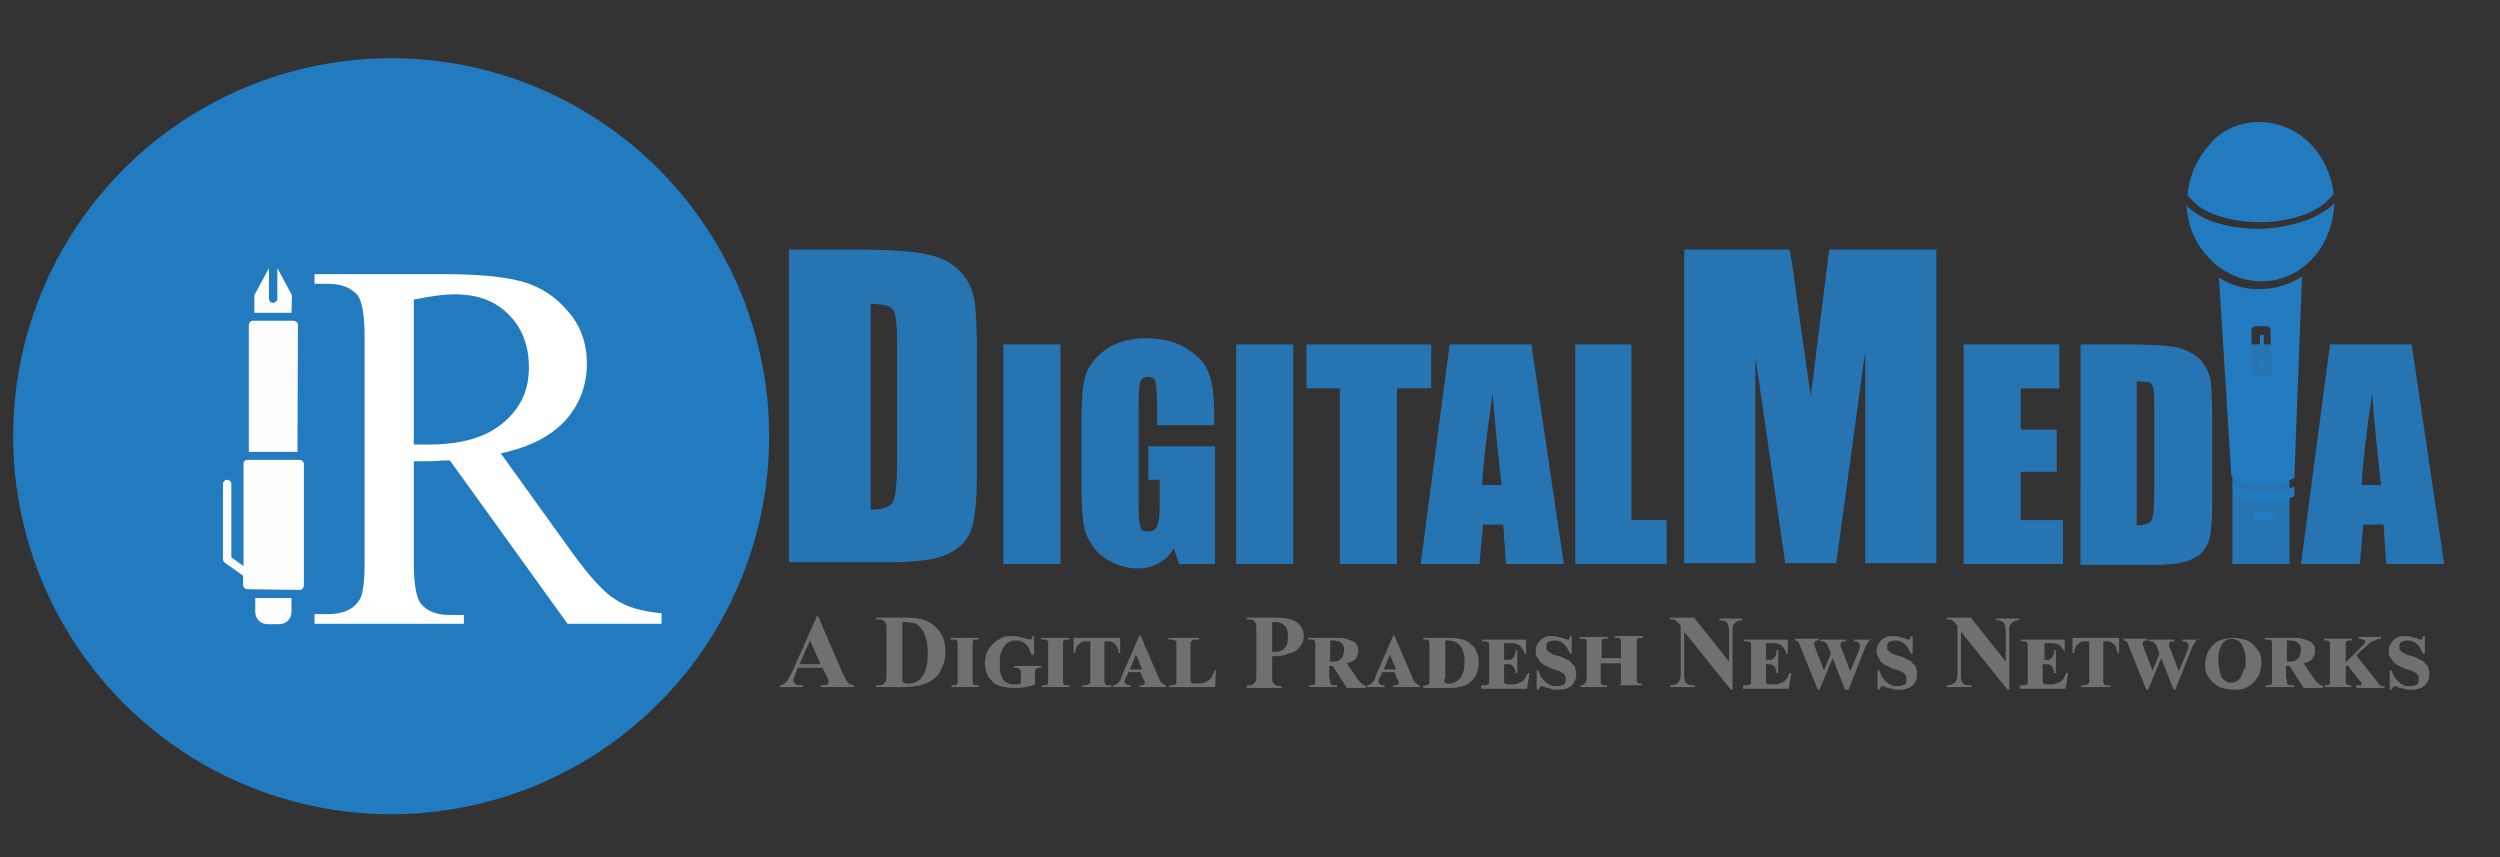 <?xml version="1.0" encoding="UTF-8"?> <!-- Generator: Adobe Illustrator 18.1.1, SVG Export Plug-In . SVG Version: 6.00 Build 0) --> <svg xmlns="http://www.w3.org/2000/svg" xmlns:xlink="http://www.w3.org/1999/xlink" version="1.2" id="Layer_1" x="0px" y="0px" width="140px" height="48px" viewBox="0 0 140 48" xml:space="preserve"><rect x="0" y="0" width="140" height="48" fill="#333333" stroke="none"/> <g id="SvgjsG80099" transform="scale(0.492)"> <g id="SvgjsG80100" transform="translate(0, 0) scale(0.498)"> <circle fill="#227ABF" cx="89.4" cy="99.7" r="86.4"></circle> </g> <g id="SvgjsG80103" transform="translate(131.628, 29.481) scale(0.356 0.356) rotate(135, 50.002, 50)"> <path fill="#FDFDFE" d="M318.5,239.6c-0.5-0.5-1.3-0.5-1.9,0l-27.5,27.5c-0.5,0.5-0.5,1.3,0,1.9l11.8,11.8 c0.3,0.3,0.6,0.4,0.9,0.4c0.3,0,0.7-0.1,0.9-0.4l23.1-23.1l0.8,4.7l-16.6,16.6c-0.5,0.5-0.5,1.3,0,1.9c0.5,0.5,1.3,0.5,1.9,0 c0,0,0,0,0,0l17-17c0.3-0.3,0.4-0.7,0.4-1.1l-1.2-7.2l2.1-2.1c0.5-0.5,0.5-1.3,0-1.9L318.5,239.6L318.5,239.6z M333.5,239.1 l-2.6-2.6c-0.7-0.7-1.7-1.2-2.8-1.2c-1,0-2,0.4-2.8,1.2l-3.1,3.1l8.2,8.2l3.1-3.1c0.7-0.7,1.2-1.7,1.2-2.8 C334.7,240.8,334.2,239.8,333.5,239.1L333.5,239.1z M259,299.9c-0.5,0.5-0.5,1.3,0,1.9l9.2,9.2c0.5,0.5,1.3,0.5,1.9,0l28.7-28.7 l-11-11L259,299.9z M253.8,307.8c-0.2,0.2-0.3,0.4-0.3,0.6l-2.7,9l6.9-6.9c0.5-0.5,1.3-0.5,1.9,0s0.5,1.3,0,1.9l0,0l-6.9,6.9 l9-2.7c0.2-0.1,0.4-0.2,0.6-0.3l3.8-3.8l-8.4-8.4L253.8,307.8L253.8,307.8z"></path> </g> <g> <path fill="#FFFFFF" d="M75.2,71H64.6L51.2,52.4c-1,0-1.8,0.1-2.4,0.1c-0.3,0-0.5,0-0.8,0c-0.3,0-0.6,0-0.9,0V64 c0,2.5,0.3,4.1,0.8,4.7c0.7,0.9,1.9,1.3,3.3,1.3h1.6V71h-17v-1.1h1.5c1.7,0,2.9-0.5,3.6-1.6c0.4-0.6,0.6-2,0.6-4.3V38.3 c0-2.5-0.3-4-0.8-4.7c-0.8-0.9-1.9-1.3-3.4-1.3h-1.5v-1.1h14.5c4.2,0,7.3,0.3,9.3,0.9c2,0.6,3.7,1.7,5.1,3.4 c1.4,1.6,2.1,3.6,2.1,5.9c0,2.4-0.8,4.6-2.4,6.4c-1.6,1.8-4.1,3.1-7.4,3.8l8.2,11.4c1.9,2.6,3.5,4.4,4.8,5.2 c1.3,0.9,3.1,1.4,5.3,1.6V71z M47,50.6c0.4,0,0.7,0,1,0c0.3,0,0.5,0,0.7,0c3.8,0,6.6-0.8,8.6-2.5s2.9-3.7,2.9-6.3 c0-2.5-0.8-4.5-2.3-6c-1.6-1.6-3.6-2.3-6.2-2.3c-1.1,0-2.7,0.2-4.6,0.6V50.6z"></path> </g> <g> <path fill="#2774B2" d="M89.8,28.4h6.9c4.5,0,7.5,0.2,9.1,0.6c1.6,0.4,2.8,1.1,3.6,2c0.8,0.9,1.3,2,1.5,3.1 c0.2,1.2,0.3,3.4,0.3,6.8v12.5c0,3.2-0.2,5.3-0.5,6.4c-0.3,1.1-0.8,1.9-1.6,2.5c-0.7,0.6-1.7,1-2.8,1.3c-1.1,0.2-2.8,0.4-5,0.4 H89.8V28.4z M99.1,34.6V58c1.3,0,2.2-0.3,2.5-0.8c0.3-0.5,0.5-2,0.5-4.4V39c0-1.6-0.1-2.7-0.2-3.1c-0.1-0.5-0.3-0.8-0.7-1 C100.8,34.7,100.1,34.6,99.1,34.6z"></path> <path fill="#2774B2" d="M120.7,39.2v25h-6.5v-25H120.7z"></path> <path fill="#2774B2" d="M138.2,48.4h-6.5v-2.3c0-1.4-0.1-2.3-0.2-2.7c-0.1-0.4-0.4-0.5-0.9-0.5c-0.4,0-0.7,0.2-0.8,0.5 c-0.1,0.3-0.2,1.1-0.2,2.4v12c0,1.1,0.1,1.9,0.2,2.2c0.1,0.4,0.4,0.5,0.9,0.5c0.5,0,0.8-0.2,1-0.6c0.2-0.4,0.3-1.2,0.3-2.3v-3 h-1.3v-3.8h7.6v13.4h-4.1l-0.6-1.8c-0.4,0.8-1,1.3-1.7,1.7c-0.7,0.4-1.5,0.6-2.4,0.6c-1.1,0-2.1-0.3-3.1-0.8c-1-0.5-1.7-1.2-2.2-2 c-0.5-0.8-0.8-1.6-0.9-2.5c-0.1-0.9-0.2-2.1-0.2-3.9v-7.4c0-2.4,0.1-4.1,0.4-5.2c0.3-1.1,1-2.1,2.2-3c1.2-0.9,2.8-1.4,4.7-1.4 c1.9,0,3.5,0.4,4.7,1.2c1.3,0.8,2.1,1.7,2.5,2.8c0.4,1.1,0.6,2.6,0.6,4.7V48.4z"></path> <path fill="#2774B2" d="M147.2,39.2v25h-6.5v-25H147.2z"></path> <path fill="#2774B2" d="M162.9,39.2v5H159v20h-6.5v-20h-3.8v-5H162.9z"></path> <path fill="#2774B2" d="M174.3,39.2l3.7,25h-6.6l-0.3-4.5h-2.3l-0.4,4.5h-6.7l3.3-25H174.3z M170.9,55.2c-0.3-2.8-0.7-6.3-1-10.5 c-0.7,4.8-1.1,8.3-1.2,10.5H170.9z"></path> <path fill="#2774B2" d="M185.7,39.2v20h4v5h-10.4v-25H185.7z"></path> <path fill="#2774B2" d="M220.4,28.4v35.7h-8.1l0-24.1L209,64.1h-5.8l-3.4-23.5l0,23.5h-8.1V28.4h12c0.4,2.1,0.7,4.7,1.1,7.6 l1.3,9.1l2.1-16.7H220.4z"></path> <path fill="#2774B2" d="M223.6,39.2h10.8v5H230v4.7h4.1v4.8H230v5.5h4.8v5h-11.3V39.2z"></path> <path fill="#2774B2" d="M236.7,39.2h4.9c3.1,0,5.3,0.1,6.4,0.4c1.1,0.3,1.9,0.8,2.5,1.4c0.6,0.7,0.9,1.4,1.1,2.2 c0.1,0.8,0.2,2.4,0.2,4.8v8.8c0,2.2-0.1,3.7-0.3,4.5c-0.2,0.8-0.6,1.3-1.1,1.8c-0.5,0.4-1.2,0.7-1.9,0.9c-0.8,0.2-1.9,0.3-3.5,0.3 h-8.2V39.2z M243.2,43.4v16.4c0.9,0,1.5-0.2,1.7-0.6s0.3-1.4,0.3-3.1v-9.7c0-1.1,0-1.9-0.1-2.2c-0.1-0.3-0.2-0.6-0.5-0.7 C244.4,43.5,243.9,43.4,243.2,43.4z"></path> <path fill="#2774B2" d="M260.6,39.2v25h-6.5v-25H260.6z"></path> <path fill="#2774B2" d="M274.5,39.2l3.7,25h-6.6l-0.3-4.5h-2.3l-0.4,4.5h-6.7l3.3-25H274.5z M271,55.2c-0.3-2.8-0.7-6.3-1-10.5 c-0.7,4.8-1.1,8.3-1.2,10.5H271z"></path> </g> <g id="SvgjsG80101" transform="translate(120.942, 12.368) scale(-1.086 1.086)"> <path fill="#227ABF" d="M-126.2,22.8l1.2,0c0.2,0,0.4,0.2,0.4,0.4l-0.1,4.4c0,0.2-0.2,0.4-0.4,0.4l-1.2,0c-0.2,0-0.4-0.2-0.4-0.4 l0.1-4.4C-126.6,23-126.4,22.8-126.2,22.8z M-122.6,39.4c-1.1,0.5-2.3,0.8-3.5,0.8c-0.6,0-1.2-0.1-1.8-0.2 c-0.4-0.1-0.8-0.2-1.2-0.4l0,1c0.4,0.2,0.8,0.4,1.3,0.5c0.6,0.2,1.3,0.2,1.9,0.2c0.6,0,1.3-0.1,1.9-0.2c0.5-0.1,1-0.3,1.3-0.5 L-122.6,39.4L-122.6,39.4z M-129.1,38.7c0.4,0.2,0.9,0.4,1.4,0.5c1.2,0.3,2.4,0.3,3.6,0c0.6-0.2,1.1-0.4,1.6-0.7l1.3-20.8 c-1.3,0.8-2.8,1.3-4.4,1.2c-1.6,0-3-0.5-4.3-1.3L-129.1,38.7L-129.1,38.7z M-133.3,9.9c0.3,0.3,0.6,0.6,1,0.8 c1.7,1.2,4.3,1.8,6.8,1.9c2.5,0,5.1-0.5,6.8-1.7c0.3-0.2,0.7-0.5,0.9-0.8c-0.1,2.2-1,4.2-2.4,5.6c-1.4,1.5-3.4,2.4-5.5,2.4 c-2.1,0-4.1-1-5.4-2.5C-132.4,14.2-133.2,12.1-133.3,9.9L-133.3,9.9z M-125,42.2c0,0,0.1,0,0.1,0c0,0,0,0.1,0,0.1l0,0.8 c0,0,0,0.1,0,0.1c0,0-0.1,0-0.1,0l-1.8,0c0,0-0.1,0-0.1,0c0,0,0-0.1,0-0.1l0-0.8c0,0,0-0.1,0-0.1c0,0,0.1,0,0.1,0l0.7,0 c0.1,0,0.1,0,0.2,0l0.1,0L-125,42.2L-125,42.2z M-125.4,25.9l-0.4,0l0,1.4l0.4,0L-125.4,25.9z M-125.9,25.1l0.4,0l0-1.4l-0.4,0 L-125.9,25.1z M-125.4,1.4c-2.1,0-4.1,0.9-5.5,2.4c-1.2,1.3-2.1,3.1-2.3,5c0,0,0,0,0,0.1c0.3,0.5,0.8,0.9,1.3,1.3 c1.6,1.1,4,1.7,6.3,1.7c2.4,0,4.8-0.5,6.4-1.6c0.5-0.4,1-0.8,1.3-1.3l0,0c-0.2-2-1-3.7-2.2-5.1C-121.3,2.3-123.3,1.4-125.4,1.4 L-125.4,1.4z"></path> </g> <g> <path fill="#70706F" d="M93.6,76h-2.8l-0.3,0.8c-0.1,0.3-0.2,0.5-0.2,0.6c0,0.2,0.1,0.4,0.3,0.5c0.1,0.1,0.4,0.1,0.8,0.1v0.2h-2.6 V78c0.3,0,0.5-0.2,0.7-0.4c0.2-0.2,0.4-0.6,0.7-1.2l2.8-6.3h0.1l2.8,6.5c0.3,0.6,0.5,1,0.7,1.2c0.1,0.1,0.3,0.2,0.6,0.2v0.2h-3.8 V78h0.2c0.3,0,0.5,0,0.6-0.1c0.1-0.1,0.1-0.2,0.1-0.3c0-0.1,0-0.1,0-0.2c0,0-0.1-0.2-0.2-0.4L93.6,76z M93.4,75.6l-1.2-2.7 L91,75.6H93.4z"></path> <path fill="#70706F" d="M99.7,78.2V78h0.3c0.2,0,0.4,0,0.5-0.1c0.1-0.1,0.2-0.2,0.3-0.3c0-0.1,0.1-0.3,0.1-0.7v-5.2 c0-0.4,0-0.7-0.1-0.8s-0.1-0.2-0.3-0.3c-0.1-0.1-0.3-0.1-0.5-0.1h-0.3v-0.2h3.5c0.9,0,1.7,0.1,2.3,0.4c0.7,0.3,1.2,0.8,1.6,1.4 c0.4,0.6,0.5,1.4,0.5,2.2c0,0.6-0.1,1.1-0.3,1.5c-0.2,0.5-0.4,0.9-0.7,1.2s-0.6,0.5-1,0.7c-0.4,0.2-0.8,0.3-1.4,0.4 c-0.2,0-0.6,0.1-1.1,0.1H99.7z M102.7,70.8v6.1c0,0.3,0,0.5,0,0.6c0,0.1,0.1,0.1,0.2,0.2c0.1,0.1,0.3,0.1,0.5,0.1 c0.6,0,1.1-0.2,1.5-0.7c0.5-0.6,0.7-1.5,0.7-2.8c0-1-0.2-1.8-0.5-2.4c-0.3-0.5-0.6-0.8-1-1C103.8,70.9,103.4,70.8,102.7,70.8z"></path> <path fill="#70706F" d="M111.5,78.2h-3.2V78c0.2,0,0.3,0,0.4,0c0.1,0,0.2-0.1,0.2-0.1c0.1-0.1,0.1-0.1,0.1-0.2c0-0.1,0-0.2,0-0.4 v-3.8c0-0.2,0-0.3,0-0.4c0-0.1-0.1-0.2-0.1-0.2c-0.1-0.1-0.1-0.1-0.3-0.1c-0.1,0-0.2,0-0.4,0v-0.2h3.2v0.2c-0.2,0-0.3,0-0.4,0 c-0.1,0-0.2,0-0.2,0.1c-0.1,0.1-0.1,0.1-0.1,0.2c0,0.1,0,0.2,0,0.4v3.8c0,0.2,0,0.3,0,0.4c0,0.1,0.1,0.2,0.1,0.2 c0.1,0.1,0.1,0.1,0.2,0.1c0.1,0,0.2,0,0.4,0V78.2z"></path> <path fill="#70706F" d="M117.6,74.5h-0.2c-0.1-0.3-0.2-0.5-0.3-0.7c-0.1-0.2-0.2-0.4-0.4-0.5c-0.1-0.1-0.3-0.3-0.5-0.3 c-0.2-0.1-0.4-0.1-0.7-0.1c-0.3,0-0.5,0.1-0.7,0.2c-0.2,0.1-0.4,0.3-0.5,0.5c-0.2,0.2-0.3,0.5-0.4,0.8c-0.1,0.3-0.1,0.7-0.1,1.1 c0,0.5,0,0.9,0.1,1.2c0.1,0.3,0.2,0.6,0.4,0.8c0.1,0.1,0.3,0.2,0.5,0.3c0.2,0.1,0.4,0.1,0.6,0.1c0.1,0,0.2,0,0.4,0 c0.1,0,0.3-0.1,0.4-0.1v-1.3c0-0.2-0.1-0.3-0.2-0.4c-0.1-0.1-0.3-0.1-0.6-0.1v-0.2h3.1V76c-0.2,0-0.4,0-0.5,0.1 c-0.1,0.1-0.2,0.2-0.2,0.4v1.4c-0.3,0.1-0.7,0.3-1.1,0.3c-0.4,0.1-0.8,0.1-1.3,0.1c-0.6,0-1.1-0.1-1.5-0.2c-0.4-0.1-0.8-0.3-1-0.6 c-0.3-0.3-0.5-0.6-0.6-0.9c-0.1-0.3-0.2-0.7-0.2-1.1c0-0.4,0.1-0.8,0.2-1.2c0.2-0.4,0.4-0.7,0.7-1c0.3-0.3,0.6-0.5,1-0.7 c0.4-0.2,0.8-0.2,1.3-0.2c0.3,0,0.5,0,0.7,0.1c0.2,0,0.3,0.1,0.5,0.1c0.1,0,0.3,0.1,0.4,0.1c0.1,0,0.2,0.1,0.3,0.1 c0.1,0,0.2,0,0.2-0.1c0.1,0,0.1-0.1,0.1-0.3h0.2V74.5z"></path> <path fill="#70706F" d="M121.8,78.2h-3.2V78c0.2,0,0.3,0,0.4,0c0.1,0,0.2-0.1,0.2-0.1c0.1-0.1,0.1-0.1,0.1-0.2c0-0.1,0-0.2,0-0.4 v-3.8c0-0.2,0-0.3,0-0.4c0-0.1-0.1-0.2-0.1-0.2c-0.1-0.1-0.1-0.1-0.3-0.1c-0.1,0-0.2,0-0.4,0v-0.2h3.2v0.2c-0.2,0-0.3,0-0.4,0 c-0.1,0-0.2,0-0.2,0.1c-0.1,0.1-0.1,0.1-0.1,0.2c0,0.1,0,0.2,0,0.4v3.8c0,0.2,0,0.3,0,0.4c0,0.1,0.1,0.2,0.1,0.2 c0.1,0.1,0.1,0.1,0.2,0.1c0.1,0,0.2,0,0.4,0V78.2z"></path> <path fill="#70706F" d="M127.5,74.3h-0.2c0-0.2,0-0.3-0.1-0.5c-0.1-0.2-0.1-0.3-0.2-0.4c-0.1-0.1-0.2-0.2-0.4-0.3 c-0.1-0.1-0.3-0.1-0.5-0.1h-0.4v4.2c0,0.2,0,0.3,0,0.4c0,0.1,0.1,0.2,0.1,0.3c0.1,0.1,0.1,0.1,0.3,0.1c0.1,0,0.3,0,0.4,0v0.2h-3.3 V78c0.2,0,0.3,0,0.4,0c0.1,0,0.2-0.1,0.3-0.1c0.1-0.1,0.1-0.1,0.2-0.2c0-0.1,0-0.2,0-0.4V73h-0.5c-0.2,0-0.3,0-0.5,0.1 c-0.1,0.1-0.3,0.2-0.4,0.3c-0.1,0.1-0.2,0.3-0.2,0.4c-0.1,0.2-0.1,0.3-0.1,0.5h-0.2v-1.7h5.3V74.3z"></path> <path fill="#70706F" d="M128.4,76.6l-0.3,0.6c0,0.1-0.1,0.2-0.1,0.2c0,0.1,0,0.1,0,0.2c0,0.1,0.1,0.2,0.2,0.3 c0.1,0.1,0.3,0.1,0.5,0.1v0.2h-2V78c0.2,0,0.4-0.1,0.6-0.3s0.3-0.4,0.4-0.8l2-4.6h0.1l2.1,4.9c0.1,0.3,0.3,0.5,0.4,0.6 c0.1,0.1,0.3,0.2,0.4,0.2v0.2h-3V78c0.3,0,0.4,0,0.5-0.1c0.1,0,0.1-0.1,0.1-0.2c0,0,0-0.1,0-0.1c0,0,0-0.1-0.1-0.2l-0.4-0.9H128.4 z M129.3,74.5l-0.7,1.7h1.4L129.3,74.5z"></path> <path fill="#70706F" d="M138.3,78.2h-5.2V78c0.2,0,0.3,0,0.4,0c0.1,0,0.2-0.1,0.3-0.1c0.1-0.1,0.1-0.1,0.1-0.2s0-0.2,0-0.4v-3.8 c0-0.2,0-0.3,0-0.4c0-0.1-0.1-0.2-0.2-0.2c-0.1-0.1-0.2-0.1-0.3-0.1c-0.1,0-0.2,0-0.4,0v-0.2h3.5v0.2c-0.2,0-0.4,0-0.5,0 c-0.1,0-0.2,0-0.3,0.1c-0.1,0.1-0.1,0.1-0.2,0.2c0,0.1,0,0.2,0,0.4v3.8c0,0.2,0,0.3,0.1,0.4c0.1,0.1,0.2,0.1,0.4,0.1h0.3 c0.3,0,0.5,0,0.8-0.1c0.2-0.1,0.4-0.2,0.5-0.3c0.2-0.1,0.3-0.3,0.4-0.5c0.1-0.2,0.2-0.4,0.2-0.6h0.2L138.3,78.2z"></path> <path fill="#70706F" d="M144.8,74.7v2.2c0,0.4,0,0.7,0.1,0.8c0.1,0.1,0.1,0.2,0.3,0.3s0.4,0.1,0.7,0.1v0.2h-4V78 c0.4,0,0.6,0,0.7-0.1c0.1-0.1,0.2-0.2,0.3-0.3c0.1-0.1,0.1-0.4,0.1-0.8v-5.1c0-0.4,0-0.7-0.1-0.8c-0.1-0.1-0.1-0.2-0.3-0.3 c-0.1-0.1-0.4-0.1-0.7-0.1v-0.2h3.4c1.1,0,1.9,0.2,2.4,0.6c0.5,0.4,0.7,0.9,0.7,1.5c0,0.5-0.2,0.9-0.5,1.3 c-0.3,0.4-0.8,0.6-1.3,0.7C146.3,74.6,145.7,74.7,144.8,74.7z M144.8,70.8v3.4c0.1,0,0.2,0,0.3,0c0.5,0,0.8-0.1,1.1-0.4 c0.3-0.3,0.4-0.7,0.4-1.3c0-0.6-0.1-1-0.4-1.3c-0.3-0.3-0.6-0.4-1.1-0.4H144.8z"></path> <path fill="#70706F" d="M151.4,77.3c0,0.2,0,0.3,0,0.4c0,0.1,0.1,0.2,0.1,0.2c0.1,0.1,0.1,0.1,0.3,0.1c0.1,0,0.2,0,0.4,0v0.2H149 V78c0.2,0,0.3,0,0.4,0c0.1,0,0.2-0.1,0.2-0.1c0.1-0.1,0.1-0.1,0.1-0.2c0-0.1,0-0.2,0-0.4v-3.9c0-0.1,0-0.2,0-0.3 c0-0.1-0.1-0.2-0.1-0.2c-0.1-0.1-0.1-0.1-0.3-0.1c-0.1,0-0.2,0-0.4,0v-0.2h3.2c0.4,0,0.8,0,1.1,0.1c0.3,0.1,0.6,0.2,0.8,0.3 c0.2,0.1,0.4,0.3,0.5,0.5c0.1,0.2,0.1,0.4,0.1,0.6c0,0.3-0.1,0.6-0.3,0.9c-0.2,0.2-0.5,0.4-1,0.5l1.3,1.9c0.3,0.4,0.6,0.6,0.9,0.7 v0.2h-2.2l-1.6-2.5h-0.4V77.3z M151.4,75.3h0.3c0.2,0,0.5,0,0.6-0.1c0.2-0.1,0.3-0.2,0.4-0.3c0.1-0.1,0.2-0.2,0.2-0.4 c0-0.1,0.1-0.3,0.1-0.5c0-0.4-0.1-0.6-0.3-0.8c-0.2-0.2-0.5-0.3-1-0.3h-0.3V75.3z"></path> <path fill="#70706F" d="M157.3,76.6l-0.3,0.6c0,0.1-0.1,0.2-0.1,0.2s0,0.1,0,0.2c0,0.1,0.1,0.2,0.2,0.3c0.1,0.1,0.3,0.1,0.5,0.1 v0.2h-2V78c0.2,0,0.4-0.1,0.6-0.3c0.2-0.2,0.3-0.4,0.4-0.8l2-4.6h0.1l2.1,4.9c0.1,0.3,0.3,0.5,0.4,0.6c0.1,0.1,0.3,0.2,0.4,0.2 v0.2h-3V78c0.3,0,0.4,0,0.5-0.1c0.1,0,0.1-0.1,0.1-0.2c0,0,0-0.1,0-0.1c0,0,0-0.1-0.1-0.2l-0.4-0.9H157.3z M158.2,74.5l-0.7,1.7 h1.4L158.2,74.5z"></path> <path fill="#70706F" d="M162,78c0.1,0,0.3,0,0.4,0c0.1,0,0.2-0.1,0.2-0.1c0.1-0.1,0.1-0.1,0.1-0.2c0-0.1,0-0.2,0-0.4v-3.8 c0-0.2,0-0.3,0-0.4c0-0.1-0.1-0.2-0.1-0.2s-0.1-0.1-0.2-0.1c-0.1,0-0.2,0-0.3,0H162v-0.2h3.2c0.5,0,0.9,0.1,1.3,0.2s0.7,0.3,1,0.6 c0.3,0.2,0.5,0.5,0.6,0.9c0.2,0.4,0.2,0.8,0.2,1.2c0,0.4-0.1,0.8-0.2,1.1c-0.1,0.3-0.3,0.6-0.6,0.9c-0.3,0.3-0.6,0.5-1,0.6 s-0.8,0.2-1.3,0.2H162V78z M164.4,77.2c0,0.1,0,0.2,0,0.3c0,0.1,0,0.1,0.1,0.2c0,0,0.1,0.1,0.2,0.1c0.1,0,0.1,0,0.2,0 c0.5,0,1-0.2,1.3-0.6c0.3-0.4,0.5-1,0.5-1.8c0-0.4,0-0.7-0.1-1s-0.2-0.6-0.3-0.8c-0.2-0.2-0.4-0.4-0.6-0.5 c-0.2-0.1-0.5-0.2-0.9-0.2h-0.3V77.2z"></path> <path fill="#70706F" d="M171.3,75.1h0.2c0.2,0,0.3,0,0.4,0c0.1,0,0.2-0.1,0.3-0.2c0.1-0.1,0.2-0.2,0.2-0.3s0.1-0.3,0.1-0.6h0.2 v2.6h-0.2c0-0.4-0.2-0.7-0.3-0.8c-0.2-0.2-0.4-0.2-0.7-0.2h-0.3v1.7c0,0.1,0,0.2,0,0.3c0,0.1,0,0.1,0.1,0.2c0,0,0.1,0.1,0.2,0.1 c0.1,0,0.2,0,0.3,0h0.3c0.2,0,0.5,0,0.6-0.1c0.2-0.1,0.4-0.1,0.5-0.2c0.2-0.1,0.3-0.3,0.4-0.4c0.1-0.2,0.2-0.4,0.3-0.6h0.2 l-0.3,1.8h-5.2V78c0.2,0,0.3,0,0.5,0c0.1,0,0.2-0.1,0.3-0.1c0.1-0.1,0.1-0.1,0.1-0.2c0-0.1,0-0.2,0-0.3v-3.8c0-0.1,0-0.2,0-0.3 c0-0.1-0.1-0.2-0.1-0.2c-0.1-0.1-0.2-0.1-0.3-0.1c-0.1,0-0.3,0-0.4,0v-0.2h5v1.6h-0.2c0-0.2-0.1-0.4-0.2-0.5 c-0.1-0.2-0.2-0.3-0.3-0.4c-0.1-0.1-0.3-0.2-0.4-0.2c-0.2-0.1-0.4-0.1-0.6-0.1h-0.8V75.1z"></path> <path fill="#70706F" d="M174.8,74.2c0-0.3,0-0.5,0.1-0.7c0.1-0.2,0.2-0.4,0.4-0.6c0.2-0.2,0.4-0.3,0.6-0.4 c0.2-0.1,0.5-0.1,0.8-0.1c0.2,0,0.5,0,0.6,0.1c0.2,0,0.3,0.1,0.5,0.1c0.1,0,0.3,0.1,0.3,0.1c0.1,0,0.2,0.1,0.3,0.1 c0.1,0,0.2,0,0.2-0.1c0.1-0.1,0.1-0.2,0.1-0.3h0.2v2h-0.2c-0.1-0.2-0.2-0.4-0.3-0.6c-0.1-0.2-0.3-0.4-0.4-0.5 c-0.2-0.1-0.3-0.3-0.5-0.3c-0.2-0.1-0.4-0.1-0.6-0.1c-0.3,0-0.6,0.1-0.7,0.2c-0.2,0.1-0.2,0.3-0.2,0.6c0,0.2,0,0.3,0.2,0.4 c0.1,0.1,0.2,0.2,0.4,0.3c0.2,0.1,0.3,0.2,0.6,0.2c0.2,0.1,0.4,0.1,0.6,0.2c0.2,0.1,0.4,0.2,0.6,0.3c0.2,0.1,0.4,0.2,0.5,0.4 c0.1,0.1,0.2,0.2,0.3,0.3c0.1,0.1,0.1,0.2,0.1,0.3c0,0.1,0.1,0.2,0.1,0.3c0,0.1,0,0.2,0,0.3c0,0.3,0,0.5-0.1,0.7 c-0.1,0.2-0.2,0.4-0.4,0.6c-0.2,0.2-0.4,0.3-0.7,0.4c-0.3,0.1-0.6,0.1-1,0.1c-0.2,0-0.5,0-0.6-0.1c-0.2,0-0.3-0.1-0.5-0.1 c-0.1,0-0.2-0.1-0.3-0.1c-0.1,0-0.2-0.1-0.3-0.1c-0.1,0-0.2,0-0.2,0.1c-0.1,0.1-0.1,0.2-0.2,0.3h-0.2v-2.2h0.2 c0.1,0.3,0.2,0.5,0.3,0.7c0.1,0.2,0.3,0.4,0.5,0.6s0.4,0.3,0.6,0.4c0.2,0.1,0.5,0.1,0.7,0.1c0.4,0,0.6-0.1,0.8-0.2 c0.2-0.1,0.2-0.3,0.2-0.6c0-0.2,0-0.3-0.1-0.5c-0.1-0.1-0.2-0.2-0.4-0.3c-0.2-0.1-0.3-0.2-0.5-0.2c-0.2-0.1-0.4-0.1-0.6-0.2 c-0.2-0.1-0.4-0.2-0.6-0.3c-0.2-0.1-0.4-0.2-0.5-0.3c-0.2-0.1-0.3-0.3-0.4-0.5C174.8,74.7,174.8,74.4,174.8,74.2z"></path> <path fill="#70706F" d="M182.2,75.5v1.8c0,0.2,0,0.3,0,0.4c0,0.1,0.1,0.2,0.1,0.2c0.1,0.1,0.1,0.1,0.2,0.1c0.1,0,0.2,0,0.4,0v0.2 h-3V78c0.2,0,0.4-0.1,0.5-0.2c0.1-0.1,0.2-0.3,0.2-0.6v-3.8c0-0.2,0-0.3,0-0.4c0-0.1-0.1-0.2-0.1-0.2c-0.1-0.1-0.1-0.1-0.3-0.1 c-0.1,0-0.2,0-0.4,0v-0.2h3.2v0.2c-0.2,0-0.3,0-0.4,0c-0.1,0-0.2,0.1-0.2,0.1c-0.1,0.1-0.1,0.1-0.1,0.2c0,0.1,0,0.2,0,0.3v1.6h2.2 v-1.6c0-0.2,0-0.3,0-0.4c0-0.1-0.1-0.2-0.1-0.2c-0.1-0.1-0.1-0.1-0.2-0.1c-0.1,0-0.2,0-0.4,0v-0.2h3.2v0.2c-0.2,0-0.3,0-0.4,0 c-0.1,0-0.2,0.1-0.2,0.1c-0.1,0.1-0.1,0.1-0.1,0.2c0,0.1,0,0.2,0,0.4v3.8c0,0.2,0,0.3,0,0.4c0,0.1,0.1,0.2,0.1,0.2 c0.1,0.1,0.1,0.1,0.2,0.1c0.1,0,0.2,0,0.3,0v0.2h-3.1V78c0.2,0,0.3,0,0.4,0c0.1,0,0.2-0.1,0.2-0.1c0.1-0.1,0.1-0.1,0.1-0.2 c0-0.1,0-0.2,0-0.4v-1.8H182.2z"></path> <path fill="#70706F" d="M192.9,70.4l3.9,4.9v-3.4c0-0.5-0.1-0.8-0.2-1c-0.2-0.2-0.5-0.3-0.9-0.3v-0.2h2.6v0.2 c-0.3,0-0.6,0.1-0.7,0.2c-0.1,0.1-0.2,0.2-0.3,0.3c-0.1,0.2-0.1,0.4-0.1,0.8v6.6H197l-5.3-6.6v5c0,0.5,0.1,0.8,0.3,0.9 c0.2,0.2,0.4,0.2,0.7,0.2h0.2v0.2h-2.8V78c0.4,0,0.7-0.1,0.9-0.3c0.2-0.2,0.3-0.5,0.3-0.9v-5.6l-0.2-0.2c-0.2-0.2-0.3-0.3-0.4-0.4 c-0.1-0.1-0.3-0.1-0.6-0.1v-0.2H192.9z"></path> <path fill="#70706F" d="M201,75.1h0.2c0.2,0,0.3,0,0.4,0c0.1,0,0.2-0.1,0.3-0.2c0.1-0.1,0.2-0.2,0.2-0.3c0.1-0.1,0.1-0.3,0.1-0.6 h0.2v2.6h-0.2c0-0.4-0.2-0.7-0.3-0.8c-0.2-0.2-0.4-0.2-0.7-0.2H201v1.7c0,0.1,0,0.2,0,0.3c0,0.1,0,0.1,0.1,0.2 c0,0,0.1,0.1,0.2,0.1c0.1,0,0.2,0,0.3,0h0.3c0.2,0,0.5,0,0.6-0.1c0.2-0.1,0.4-0.1,0.5-0.2c0.2-0.1,0.3-0.3,0.4-0.4 c0.1-0.2,0.2-0.4,0.3-0.6h0.2l-0.3,1.8h-5.2V78c0.2,0,0.3,0,0.5,0c0.1,0,0.2-0.1,0.3-0.1c0.1-0.1,0.1-0.1,0.1-0.2 c0-0.1,0-0.2,0-0.3v-3.8c0-0.1,0-0.2,0-0.3c0-0.1-0.1-0.2-0.1-0.2c-0.1-0.1-0.2-0.1-0.3-0.1c-0.1,0-0.3,0-0.4,0v-0.2h5v1.6h-0.2 c0-0.2-0.1-0.4-0.2-0.5c-0.1-0.2-0.2-0.3-0.3-0.4c-0.1-0.1-0.3-0.2-0.4-0.2c-0.2-0.1-0.4-0.1-0.6-0.1H201V75.1z"></path> <path fill="#70706F" d="M213.1,72.7c-0.1,0-0.1,0-0.2,0.1c-0.1,0-0.1,0.1-0.2,0.2c-0.1,0.1-0.1,0.2-0.2,0.3 c-0.1,0.1-0.1,0.2-0.2,0.4l-1.9,4.8H210l-1.4-3.6l-1.5,3.6h-0.2l-2.1-5.2c-0.1-0.2-0.1-0.3-0.2-0.3c-0.1-0.1-0.2-0.1-0.3-0.1v-0.2 h2.7v0.2c-0.2,0-0.3,0-0.4,0.1c-0.1,0-0.1,0.1-0.1,0.2c0,0.1,0,0.1,0,0.2c0,0.1,0.1,0.2,0.1,0.3l1,2.6l0.8-1.9l-0.3-0.8 c-0.1-0.1-0.1-0.3-0.2-0.3c0-0.1-0.1-0.2-0.2-0.2c-0.1,0-0.1-0.1-0.2-0.1c-0.1,0-0.2,0-0.3,0v-0.2h2.9v0.2c-0.2,0-0.4,0-0.5,0.1 c-0.1,0-0.1,0.1-0.1,0.2c0,0,0,0.1,0,0.2c0,0.1,0,0.2,0.1,0.3l1,2.6l1-2.4c0-0.1,0.1-0.2,0.1-0.3c0-0.1,0-0.2,0-0.3 c0-0.1-0.1-0.2-0.2-0.3c-0.1-0.1-0.3-0.1-0.5-0.1v-0.2h1.9V72.7z"></path> <path fill="#70706F" d="M213.6,74.2c0-0.3,0-0.5,0.1-0.7c0.1-0.2,0.2-0.4,0.4-0.6c0.2-0.2,0.4-0.3,0.6-0.4 c0.2-0.1,0.5-0.1,0.8-0.1c0.2,0,0.5,0,0.6,0.1c0.2,0,0.3,0.1,0.5,0.1c0.1,0,0.3,0.1,0.3,0.1c0.1,0,0.2,0.1,0.3,0.1 c0.1,0,0.2,0,0.2-0.1c0.1-0.1,0.1-0.2,0.1-0.3h0.2v2h-0.2c-0.1-0.2-0.2-0.4-0.3-0.6c-0.1-0.2-0.3-0.4-0.4-0.5 c-0.2-0.1-0.3-0.3-0.5-0.3c-0.2-0.1-0.4-0.1-0.6-0.1c-0.3,0-0.6,0.1-0.7,0.2c-0.2,0.1-0.2,0.3-0.2,0.6c0,0.2,0,0.3,0.2,0.4 c0.1,0.1,0.2,0.2,0.4,0.3c0.2,0.1,0.3,0.2,0.6,0.2c0.2,0.1,0.4,0.1,0.6,0.2c0.2,0.1,0.4,0.2,0.6,0.3c0.2,0.1,0.4,0.2,0.5,0.4 c0.1,0.1,0.2,0.2,0.3,0.3c0.1,0.1,0.1,0.2,0.1,0.3c0,0.1,0.1,0.2,0.1,0.3c0,0.1,0,0.2,0,0.3c0,0.3,0,0.5-0.1,0.7 c-0.1,0.2-0.2,0.4-0.4,0.6s-0.4,0.3-0.7,0.4c-0.3,0.1-0.6,0.1-1,0.1c-0.2,0-0.5,0-0.6-0.1c-0.2,0-0.3-0.1-0.5-0.1 c-0.1,0-0.2-0.1-0.3-0.1c-0.1,0-0.2-0.1-0.3-0.1c-0.1,0-0.2,0-0.2,0.1c-0.1,0.1-0.1,0.2-0.2,0.3h-0.2v-2.2h0.2 c0.1,0.3,0.2,0.5,0.3,0.7c0.1,0.2,0.3,0.4,0.5,0.6s0.4,0.3,0.6,0.4c0.2,0.1,0.5,0.1,0.7,0.1c0.4,0,0.6-0.1,0.8-0.2 s0.2-0.3,0.2-0.6c0-0.2,0-0.3-0.1-0.5c-0.1-0.1-0.2-0.2-0.4-0.3c-0.2-0.1-0.3-0.2-0.5-0.2c-0.2-0.1-0.4-0.1-0.6-0.2 c-0.2-0.1-0.4-0.2-0.6-0.3c-0.2-0.1-0.4-0.2-0.5-0.3c-0.2-0.1-0.3-0.3-0.4-0.5C213.7,74.7,213.6,74.4,213.6,74.2z"></path> <path fill="#70706F" d="M224.4,70.4l3.9,4.9v-3.4c0-0.5-0.1-0.8-0.2-1c-0.2-0.2-0.5-0.3-0.9-0.3v-0.2h2.6v0.2 c-0.3,0-0.6,0.1-0.7,0.2c-0.1,0.1-0.2,0.2-0.3,0.3c-0.1,0.2-0.1,0.4-0.1,0.8v6.6h-0.2l-5.3-6.6v5c0,0.5,0.1,0.8,0.3,0.9 c0.2,0.2,0.4,0.2,0.7,0.2h0.2v0.2h-2.8V78c0.4,0,0.7-0.1,0.9-0.3c0.2-0.2,0.3-0.5,0.3-0.9v-5.6l-0.2-0.2c-0.2-0.2-0.3-0.3-0.4-0.4 c-0.1-0.1-0.3-0.1-0.6-0.1v-0.2H224.4z"></path> <path fill="#70706F" d="M232.6,75.1h0.2c0.2,0,0.3,0,0.4,0c0.1,0,0.2-0.1,0.3-0.2c0.1-0.1,0.2-0.2,0.2-0.3 c0.1-0.1,0.1-0.3,0.1-0.6h0.2v2.6h-0.2c0-0.4-0.2-0.7-0.3-0.8c-0.2-0.2-0.4-0.2-0.7-0.2h-0.3v1.7c0,0.1,0,0.2,0,0.3 c0,0.1,0,0.1,0.1,0.2c0,0,0.1,0.1,0.2,0.1c0.1,0,0.2,0,0.3,0h0.3c0.2,0,0.5,0,0.6-0.1c0.2-0.1,0.4-0.1,0.5-0.2 c0.2-0.1,0.3-0.3,0.4-0.4c0.1-0.2,0.2-0.4,0.3-0.6h0.2l-0.3,1.8h-5.2V78c0.2,0,0.3,0,0.5,0c0.1,0,0.2-0.1,0.3-0.1 c0.1-0.1,0.1-0.1,0.1-0.2c0-0.1,0-0.2,0-0.3v-3.8c0-0.1,0-0.2,0-0.3c0-0.1-0.1-0.2-0.1-0.2c-0.1-0.1-0.2-0.1-0.3-0.1 c-0.1,0-0.3,0-0.4,0v-0.2h5v1.6H235c0-0.2-0.1-0.4-0.2-0.5s-0.2-0.3-0.3-0.4c-0.1-0.1-0.3-0.2-0.4-0.2c-0.2-0.1-0.4-0.1-0.6-0.1 h-0.8V75.1z"></path> <path fill="#70706F" d="M241.2,74.3h-0.2c0-0.2-0.1-0.3-0.1-0.5c-0.1-0.2-0.1-0.3-0.2-0.4c-0.1-0.1-0.2-0.2-0.4-0.3 c-0.1-0.1-0.3-0.1-0.5-0.1h-0.4v4.2c0,0.2,0,0.3,0,0.4c0,0.1,0.1,0.2,0.1,0.3c0.1,0.1,0.1,0.1,0.3,0.1c0.1,0,0.3,0,0.4,0v0.2h-3.3 V78c0.2,0,0.3,0,0.4,0c0.1,0,0.2-0.1,0.3-0.1c0.1-0.1,0.1-0.1,0.2-0.2c0-0.1,0-0.2,0-0.4V73h-0.5c-0.2,0-0.3,0-0.5,0.1 c-0.1,0.1-0.3,0.2-0.4,0.3c-0.1,0.1-0.2,0.3-0.2,0.4c-0.1,0.2-0.1,0.3-0.1,0.5h-0.2v-1.7h5.3V74.3z"></path> <path fill="#70706F" d="M250.3,72.7c-0.1,0-0.1,0-0.2,0.1c-0.1,0-0.1,0.1-0.2,0.2c-0.1,0.1-0.1,0.2-0.2,0.3 c-0.1,0.1-0.1,0.2-0.2,0.4l-1.9,4.8h-0.2l-1.4-3.6l-1.5,3.6h-0.2l-2.1-5.2c-0.1-0.2-0.1-0.3-0.2-0.3c-0.1-0.1-0.2-0.1-0.3-0.1 v-0.2h2.7v0.2c-0.2,0-0.3,0-0.4,0.1c-0.1,0-0.1,0.1-0.1,0.2c0,0.1,0,0.1,0,0.2c0,0.1,0.1,0.2,0.1,0.3l1,2.6l0.8-1.9l-0.3-0.8 c-0.1-0.1-0.1-0.3-0.2-0.3c0-0.1-0.1-0.2-0.2-0.2c-0.1,0-0.1-0.1-0.2-0.1s-0.2,0-0.3,0v-0.2h2.9v0.2c-0.2,0-0.4,0-0.5,0.1 c-0.1,0-0.1,0.1-0.1,0.2c0,0,0,0.1,0,0.2c0,0.1,0,0.2,0.1,0.3l1,2.6l1-2.4c0-0.1,0.1-0.2,0.1-0.3c0-0.1,0-0.2,0-0.3 c0-0.1-0.1-0.2-0.2-0.3c-0.1-0.1-0.3-0.1-0.5-0.1v-0.2h1.9V72.7z"></path> <path fill="#70706F" d="M257.4,75.4c0,0.4-0.1,0.8-0.2,1.2c-0.1,0.4-0.4,0.7-0.6,1c-0.3,0.3-0.6,0.5-1,0.7 c-0.4,0.2-0.9,0.2-1.4,0.2c-0.5,0-0.9-0.1-1.3-0.2c-0.4-0.1-0.7-0.4-1-0.6c-0.3-0.3-0.5-0.6-0.7-0.9c-0.2-0.4-0.2-0.8-0.2-1.2 c0-0.4,0.1-0.8,0.2-1.2c0.2-0.4,0.4-0.7,0.7-1c0.3-0.3,0.6-0.5,1-0.6c0.4-0.1,0.8-0.2,1.3-0.2c0.4,0,0.9,0.1,1.3,0.2 c0.4,0.1,0.7,0.3,1,0.6c0.3,0.3,0.5,0.6,0.7,0.9C257.3,74.5,257.4,74.9,257.4,75.4z M255.6,75.4c0-0.5,0-0.8-0.1-1.2 c-0.1-0.3-0.2-0.6-0.3-0.8c-0.1-0.2-0.3-0.4-0.5-0.5c-0.2-0.1-0.4-0.2-0.6-0.2c-0.2,0-0.4,0-0.6,0.1c-0.2,0.1-0.3,0.2-0.5,0.4 c-0.1,0.2-0.3,0.5-0.4,0.8c-0.1,0.3-0.1,0.7-0.1,1.2c0,0.3,0,0.6,0.1,0.9c0,0.3,0.1,0.6,0.2,0.8c0.1,0.3,0.3,0.5,0.5,0.6 c0.2,0.2,0.4,0.2,0.7,0.2c0.2,0,0.5-0.1,0.6-0.2c0.2-0.1,0.4-0.3,0.5-0.5c0.1-0.2,0.2-0.5,0.3-0.8 C255.6,76.2,255.6,75.8,255.6,75.4z"></path> <path fill="#70706F" d="M260.3,77.3c0,0.2,0,0.3,0,0.4c0,0.1,0.1,0.2,0.1,0.2c0.1,0.1,0.1,0.1,0.3,0.1c0.1,0,0.2,0,0.4,0v0.2h-3.2 V78c0.2,0,0.3,0,0.4,0c0.1,0,0.2-0.1,0.2-0.1c0.1-0.1,0.1-0.1,0.1-0.2c0-0.1,0-0.2,0-0.4v-3.9c0-0.1,0-0.2,0-0.3 c0-0.1-0.1-0.2-0.1-0.2c-0.1-0.1-0.1-0.1-0.3-0.1c-0.1,0-0.2,0-0.4,0v-0.2h3.2c0.4,0,0.8,0,1.1,0.1c0.3,0.1,0.6,0.2,0.8,0.3 c0.2,0.1,0.4,0.3,0.5,0.5c0.1,0.2,0.1,0.4,0.1,0.6c0,0.3-0.1,0.6-0.3,0.9c-0.2,0.2-0.5,0.4-1,0.5l1.3,1.9c0.3,0.4,0.6,0.6,0.9,0.7 v0.2h-2.2l-1.6-2.5h-0.4V77.3z M260.3,75.3h0.3c0.2,0,0.5,0,0.6-0.1c0.2-0.1,0.3-0.2,0.4-0.3c0.1-0.1,0.2-0.2,0.2-0.4 c0-0.1,0.1-0.3,0.1-0.5c0-0.4-0.1-0.6-0.3-0.8c-0.2-0.2-0.5-0.3-1-0.3h-0.3V75.3z"></path> <path fill="#70706F" d="M270.5,77.5c0.1,0.1,0.2,0.2,0.2,0.3c0.1,0.1,0.1,0.1,0.2,0.2c0.1,0,0.1,0.1,0.2,0.1c0.1,0,0.2,0,0.3,0 v0.2h-3.2V78c0.2,0,0.4,0,0.5,0c0.1,0,0.1-0.1,0.1-0.2c0-0.1,0-0.1-0.1-0.2c0-0.1-0.1-0.1-0.2-0.2l-1.3-1.7l-0.2,0.2v1.4 c0,0.2,0,0.3,0,0.4c0,0.1,0.1,0.2,0.1,0.2c0.1,0.1,0.1,0.1,0.2,0.1c0.1,0,0.2,0,0.3,0v0.2h-3V78c0.1,0,0.2,0,0.3,0 c0.1,0,0.2-0.1,0.2-0.1c0.1-0.1,0.1-0.1,0.1-0.2c0-0.1,0-0.2,0-0.4v-3.8c0-0.1,0-0.2,0-0.3c0-0.1-0.1-0.2-0.1-0.2 c-0.1-0.1-0.1-0.1-0.2-0.1c-0.1,0-0.3,0-0.4,0v-0.2h3.2v0.2c-0.2,0-0.3,0-0.4,0c-0.1,0-0.2,0.1-0.2,0.1c-0.1,0.1-0.1,0.1-0.1,0.2 c0,0.1,0,0.2,0,0.3v1.9l1.7-1.7c0.2-0.2,0.3-0.3,0.4-0.4c0.1-0.1,0.1-0.2,0.1-0.3c0-0.1-0.1-0.2-0.2-0.2c-0.1,0-0.3-0.1-0.5-0.1 v-0.2h2.5v0.2c-0.2,0-0.3,0-0.5,0.1c-0.1,0.1-0.3,0.1-0.5,0.2c-0.2,0.1-0.3,0.2-0.5,0.4c-0.2,0.2-0.4,0.4-0.7,0.6l-0.6,0.6 L270.5,77.5z"></path> <path fill="#70706F" d="M271.9,74.2c0-0.3,0-0.5,0.1-0.7c0.1-0.2,0.2-0.4,0.4-0.6c0.2-0.2,0.4-0.3,0.6-0.4 c0.2-0.1,0.5-0.1,0.8-0.1c0.2,0,0.5,0,0.6,0.1c0.2,0,0.3,0.1,0.5,0.1c0.1,0,0.3,0.1,0.3,0.1c0.1,0,0.2,0.1,0.3,0.1 c0.1,0,0.2,0,0.2-0.1c0.1-0.1,0.1-0.2,0.1-0.3h0.2v2h-0.2c-0.1-0.2-0.2-0.4-0.3-0.6c-0.1-0.2-0.3-0.4-0.4-0.5 c-0.2-0.1-0.3-0.3-0.5-0.3c-0.2-0.1-0.4-0.1-0.6-0.1c-0.3,0-0.6,0.1-0.7,0.2c-0.2,0.1-0.2,0.3-0.2,0.6c0,0.2,0,0.3,0.2,0.4 c0.1,0.1,0.2,0.2,0.4,0.3c0.2,0.1,0.3,0.2,0.6,0.2c0.2,0.1,0.4,0.1,0.6,0.2c0.2,0.1,0.4,0.2,0.6,0.3c0.2,0.1,0.4,0.2,0.5,0.4 c0.1,0.1,0.2,0.2,0.3,0.3c0.1,0.1,0.1,0.2,0.1,0.3c0,0.1,0.1,0.2,0.1,0.3c0,0.1,0,0.2,0,0.3c0,0.3,0,0.5-0.1,0.7 c-0.1,0.2-0.2,0.4-0.4,0.6c-0.2,0.2-0.4,0.3-0.7,0.4c-0.3,0.1-0.6,0.1-1,0.1c-0.2,0-0.5,0-0.6-0.1c-0.2,0-0.3-0.1-0.5-0.1 c-0.1,0-0.2-0.1-0.3-0.1c-0.1,0-0.2-0.1-0.3-0.1c-0.1,0-0.2,0-0.2,0.1c-0.1,0.1-0.1,0.2-0.2,0.3h-0.2v-2.2h0.2 c0.1,0.3,0.2,0.5,0.3,0.7c0.1,0.2,0.3,0.4,0.5,0.6c0.2,0.2,0.4,0.3,0.6,0.4c0.2,0.1,0.5,0.1,0.7,0.1c0.4,0,0.6-0.1,0.8-0.2 s0.2-0.3,0.2-0.6c0-0.2,0-0.3-0.1-0.5c-0.1-0.1-0.2-0.2-0.4-0.3c-0.2-0.1-0.3-0.2-0.5-0.2c-0.2-0.1-0.4-0.1-0.6-0.2 c-0.2-0.1-0.4-0.2-0.6-0.3c-0.2-0.1-0.4-0.2-0.5-0.3s-0.3-0.3-0.4-0.5C271.9,74.7,271.9,74.4,271.9,74.2z"></path> </g> </g> <g> </g> <g> </g> <g> </g> <g> </g> <g> </g> <g> </g> </svg> 